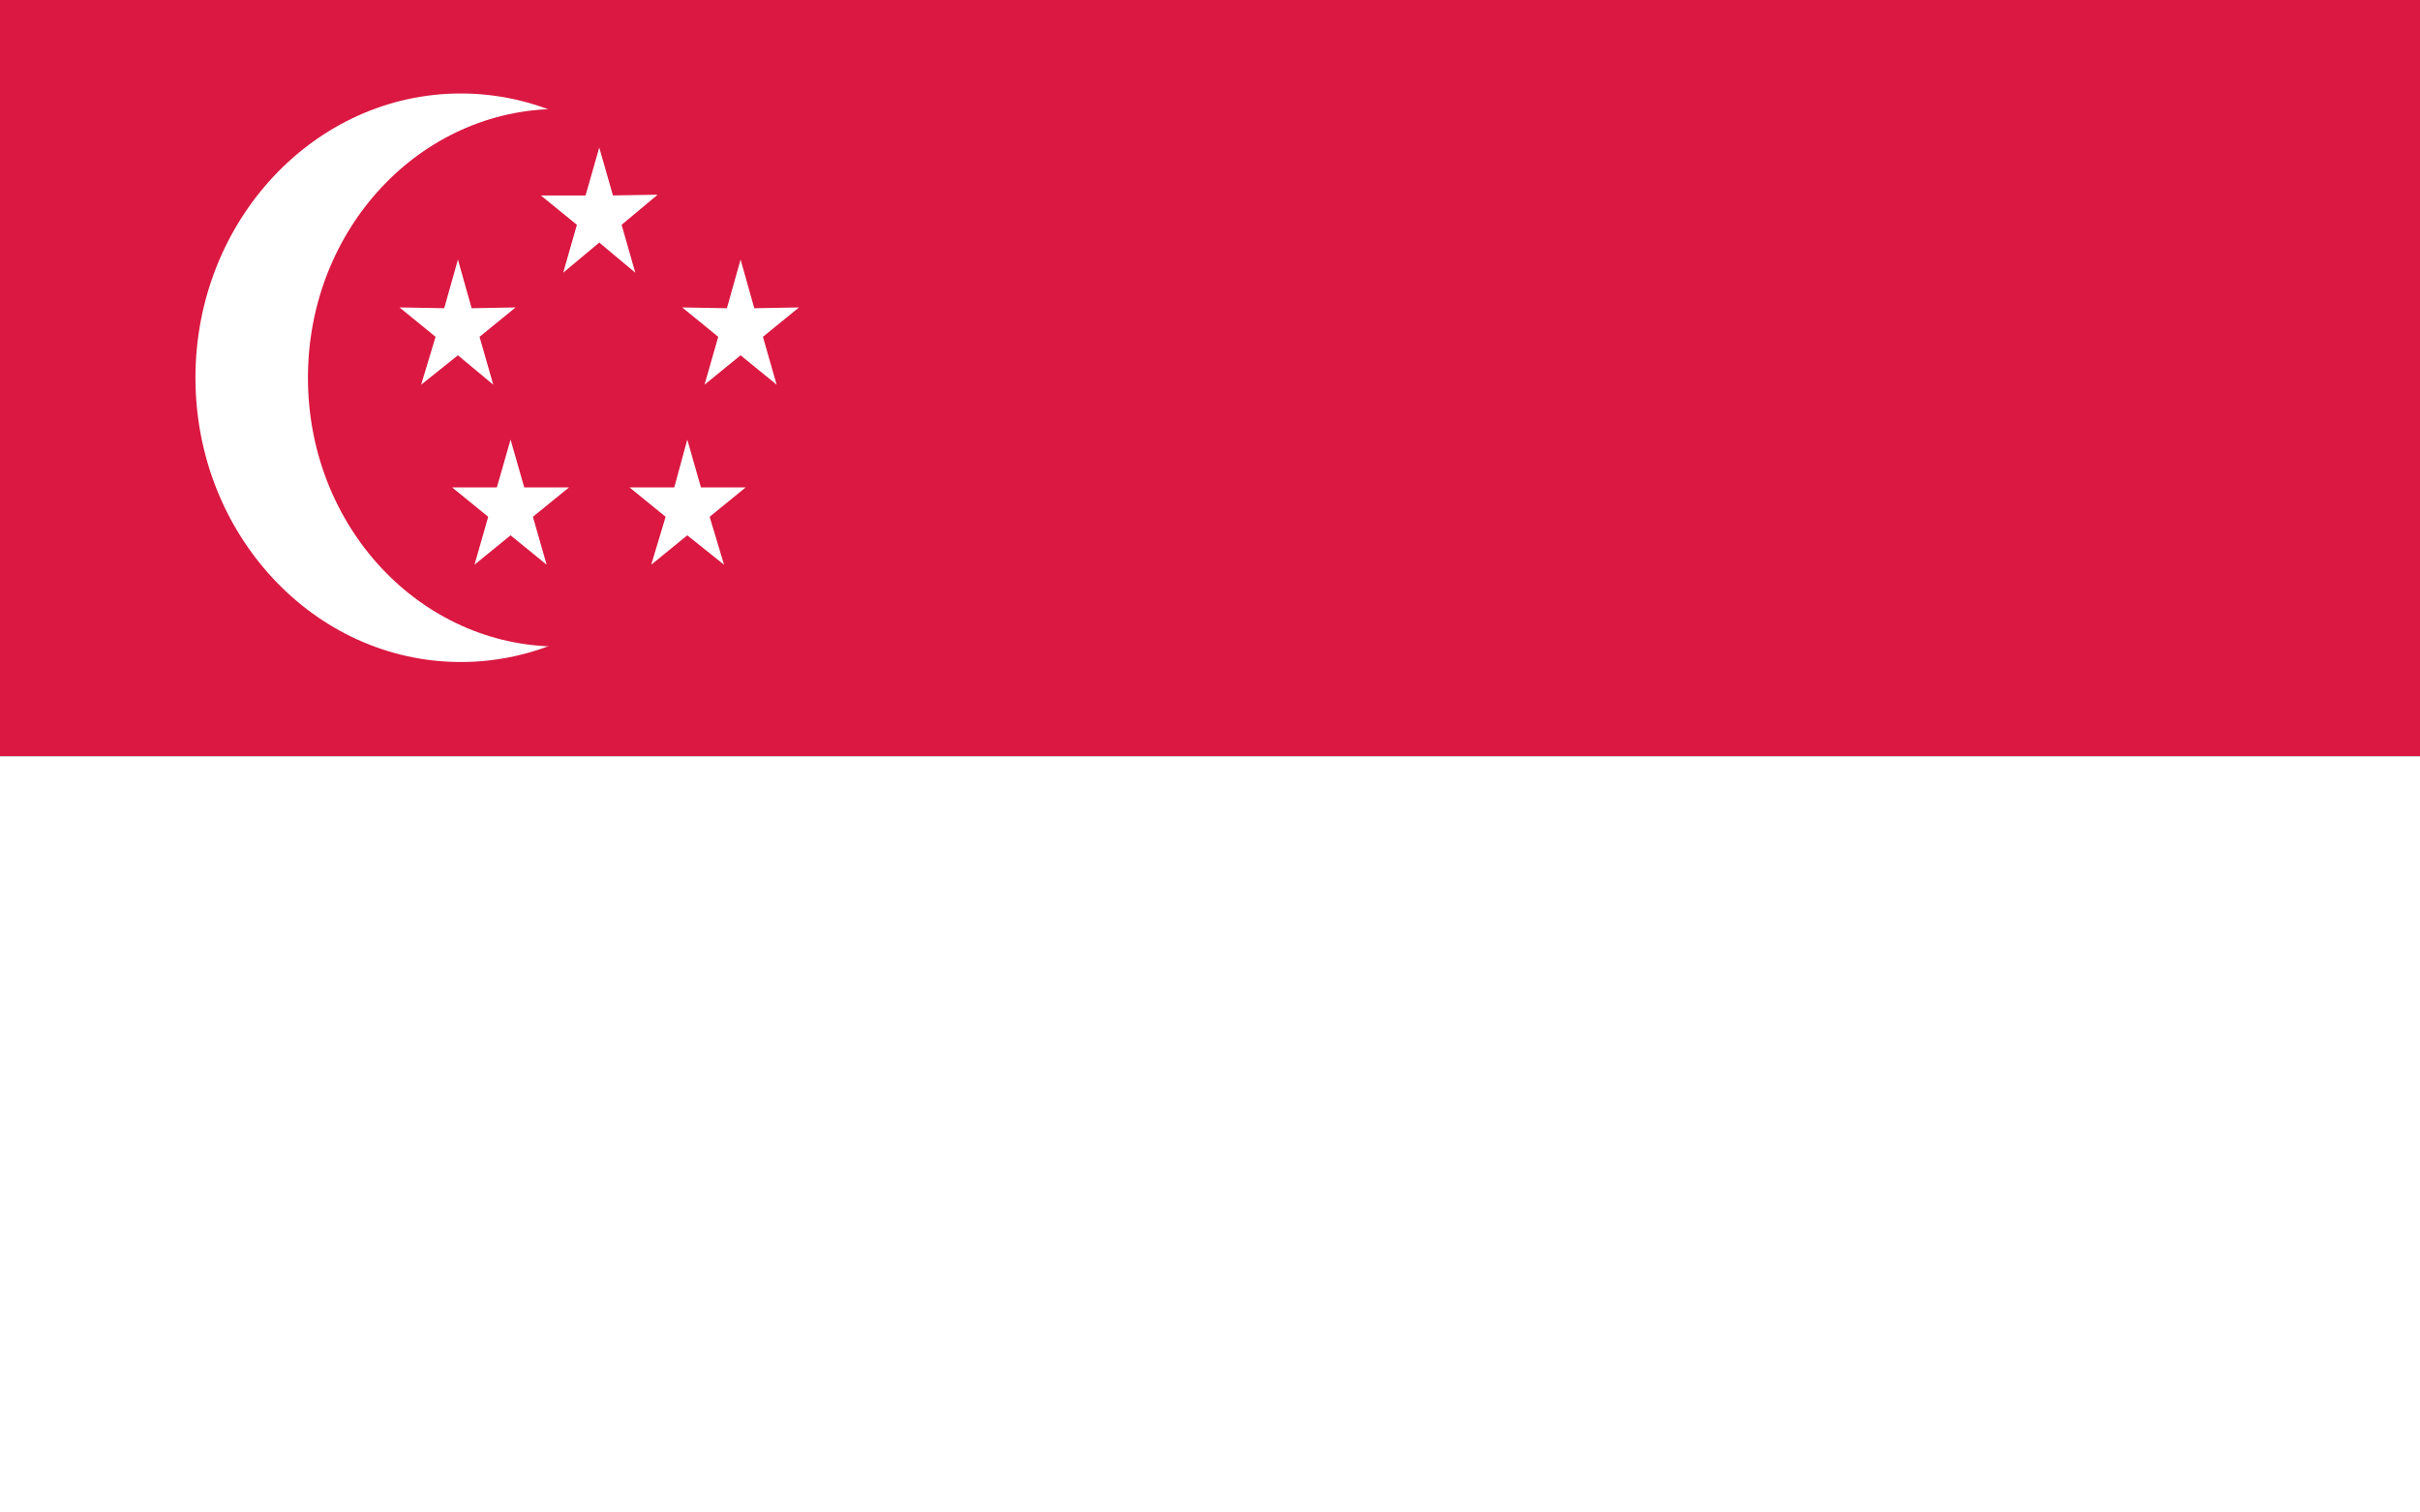 <svg width="80" height="50" viewBox="0 0 80 50" fill="none" xmlns="http://www.w3.org/2000/svg">
<rect x="0" y="0" width="80" height="50" fill="#333333" stroke="none"/>
<path d="M80 0H0V25H80V0Z" fill="#DA1841"/>
<path d="M80 25H0V50H80V25Z" fill="white"/>
<path d="M24.006 12.488C24.006 17.697 20.072 21.885 15.233 21.885C10.394 21.885 6.461 17.671 6.461 12.488C6.461 7.304 10.394 3.09 15.233 3.09C20.072 3.09 24.006 7.304 24.006 12.488Z" fill="white"/>
<path d="M26.771 12.487C26.771 17.416 23.052 21.374 18.475 21.374C13.898 21.374 10.18 17.416 10.18 12.487C10.18 7.559 13.898 3.601 18.475 3.601C23.052 3.601 26.771 7.584 26.771 12.487Z" fill="#DA1841"/>
<path d="M16.306 12.717L15.138 11.746L13.922 12.717L14.399 11.134L13.207 10.163L14.685 10.189L15.138 8.58L15.591 10.189L17.045 10.163L15.853 11.134L16.306 12.717Z" fill="white"/>
<path d="M25.674 12.717L24.482 11.746L23.29 12.717L23.743 11.134L22.551 10.163L24.029 10.189L24.482 8.58L24.935 10.189L26.413 10.163L25.221 11.134L25.674 12.717Z" fill="white"/>
<path d="M21.002 9.015L19.81 8.019L18.618 9.015L19.071 7.432L17.879 6.461H19.357L19.81 4.878L20.263 6.461L21.741 6.436L20.549 7.432L21.002 9.015Z" fill="white"/>
<path d="M18.07 18.668L16.878 17.697L15.686 18.668L16.139 17.084L14.947 16.114H16.425L16.878 14.531L17.331 16.114H18.809L17.617 17.084L18.07 18.668Z" fill="white"/>
<path d="M23.935 18.668L22.72 17.697L21.528 18.668L22.004 17.084L20.812 16.114H22.29L22.72 14.531L23.172 16.114H24.65L23.459 17.084L23.935 18.668Z" fill="white"/>
</svg>
